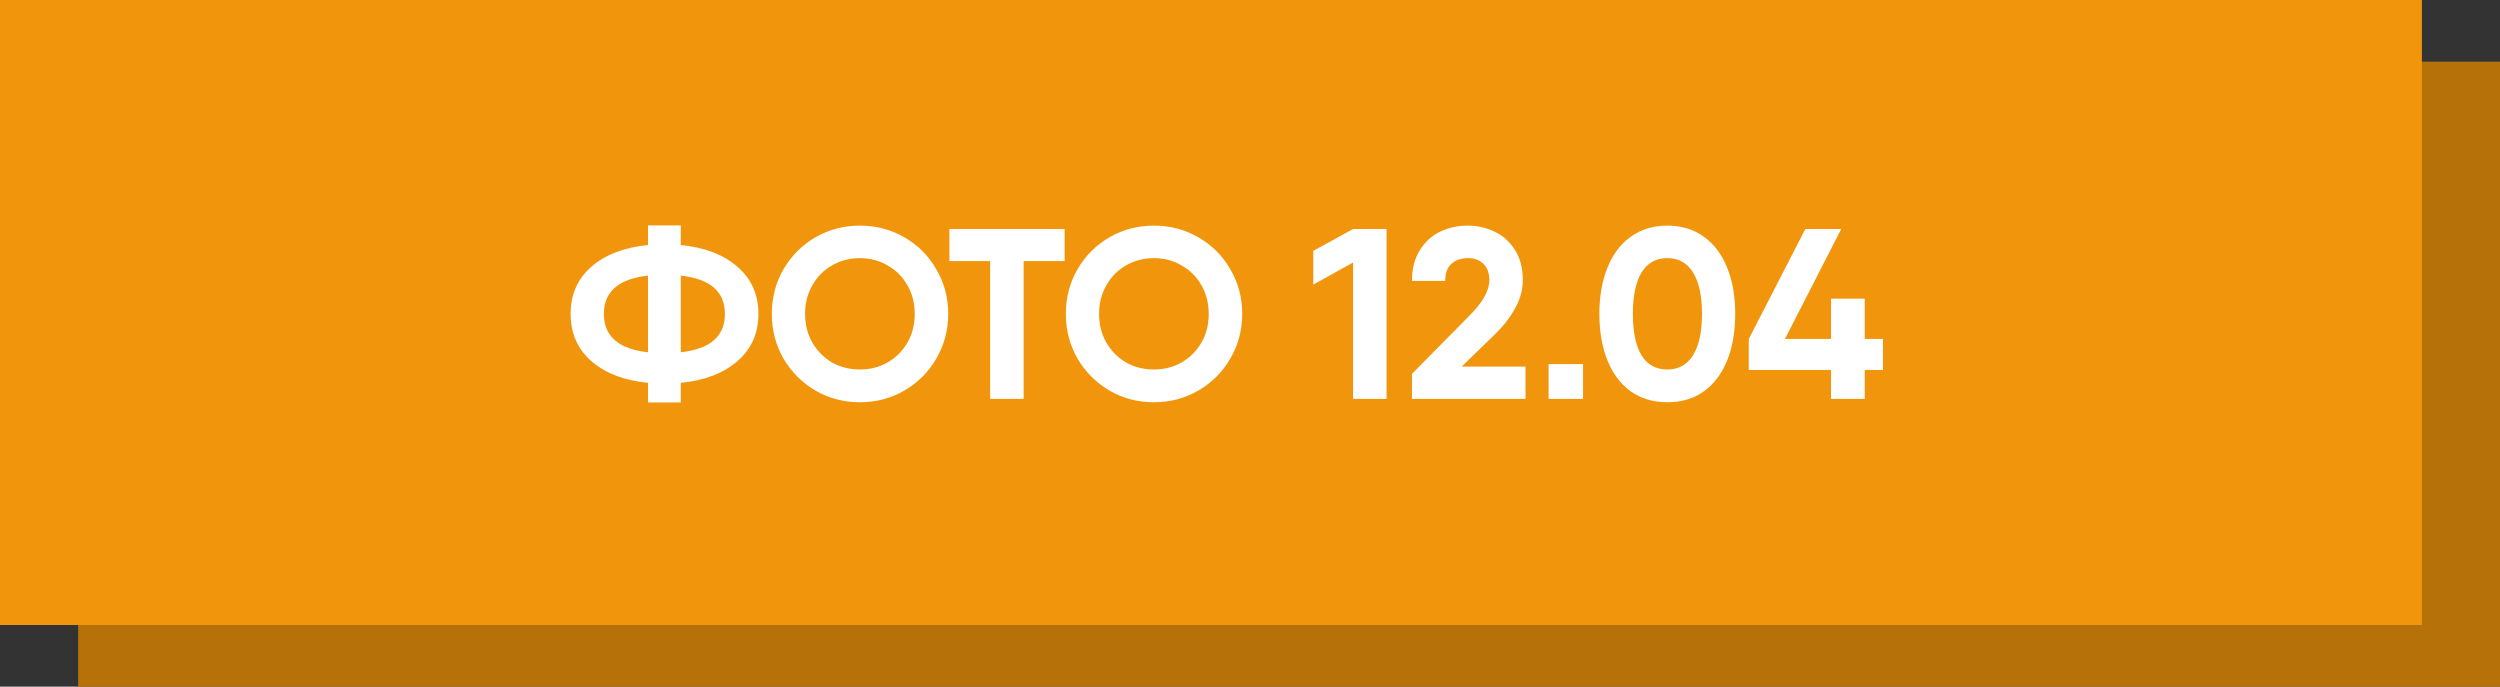 <?xml version="1.0" encoding="UTF-8"?> <svg xmlns="http://www.w3.org/2000/svg" width="608" height="167" viewBox="0 0 608 167" fill="none"><rect x="0" y="0" width="608" height="167" fill="#333333" stroke="none"/><rect x="19" y="15" width="589" height="152" fill="#B77109"></rect><rect width="589" height="152" fill="#F1960C"></rect><path d="M184.444 76.35C184.444 81.07 182.733 84.905 179.311 87.855C175.889 90.805 171.307 92.555 165.564 93.106V97.885H157.599V93.106C151.856 92.555 147.274 90.805 143.852 87.855C140.469 84.905 138.778 81.07 138.778 76.35C138.778 71.63 140.469 67.795 143.852 64.845C147.274 61.895 151.856 60.145 157.599 59.594V54.815H165.564V59.594C171.307 60.145 175.889 61.895 179.311 64.845C182.733 67.795 184.444 71.63 184.444 76.35ZM146.861 76.35C146.861 81.778 150.44 84.885 157.599 85.672V67.028C150.44 67.815 146.861 70.922 146.861 76.35ZM165.564 85.672C172.723 84.885 176.302 81.778 176.302 76.35C176.302 70.922 172.723 67.815 165.564 67.028V85.672ZM209.126 97.826C205.192 97.826 201.593 96.882 198.329 94.994C195.064 93.067 192.468 90.471 190.541 87.206C188.653 83.902 187.709 80.283 187.709 76.35C187.709 72.377 188.653 68.759 190.541 65.494C192.468 62.19 195.064 59.594 198.329 57.706C201.593 55.818 205.192 54.874 209.126 54.874C213.059 54.874 216.658 55.818 219.923 57.706C223.227 59.594 225.823 62.19 227.711 65.494C229.638 68.759 230.602 72.377 230.602 76.35C230.602 80.283 229.638 83.902 227.711 87.206C225.823 90.471 223.227 93.067 219.923 94.994C216.658 96.882 213.059 97.826 209.126 97.826ZM209.126 89.861C211.604 89.861 213.846 89.291 215.852 88.15C217.897 86.97 219.51 85.357 220.69 83.312C221.87 81.267 222.46 78.946 222.46 76.35C222.46 73.754 221.87 71.433 220.69 69.388C219.51 67.303 217.897 65.691 215.852 64.55C213.846 63.37 211.604 62.78 209.126 62.78C206.648 62.78 204.386 63.37 202.341 64.55C200.335 65.691 198.742 67.303 197.562 69.388C196.382 71.433 195.792 73.754 195.792 76.35C195.792 78.946 196.382 81.267 197.562 83.312C198.742 85.357 200.335 86.97 202.341 88.15C204.386 89.291 206.648 89.861 209.126 89.861ZM258.919 63.488H248.948V97H240.806V63.488H230.894V55.7H248.948H258.919V63.488ZM280.629 97.826C276.695 97.826 273.096 96.882 269.832 94.994C266.567 93.067 263.971 90.471 262.044 87.206C260.156 83.902 259.212 80.283 259.212 76.35C259.212 72.377 260.156 68.759 262.044 65.494C263.971 62.19 266.567 59.594 269.832 57.706C273.096 55.818 276.695 54.874 280.629 54.874C284.562 54.874 288.161 55.818 291.426 57.706C294.73 59.594 297.326 62.19 299.214 65.494C301.141 68.759 302.105 72.377 302.105 76.35C302.105 80.283 301.141 83.902 299.214 87.206C297.326 90.471 294.73 93.067 291.426 94.994C288.161 96.882 284.562 97.826 280.629 97.826ZM280.629 89.861C283.107 89.861 285.349 89.291 287.355 88.15C289.4 86.97 291.013 85.357 292.193 83.312C293.373 81.267 293.963 78.946 293.963 76.35C293.963 73.754 293.373 71.433 292.193 69.388C291.013 67.303 289.4 65.691 287.355 64.55C285.349 63.37 283.107 62.78 280.629 62.78C278.151 62.78 275.889 63.37 273.844 64.55C271.838 65.691 270.245 67.303 269.065 69.388C267.885 71.433 267.295 73.754 267.295 76.35C267.295 78.946 267.885 81.267 269.065 83.312C270.245 85.357 271.838 86.97 273.844 88.15C275.889 89.291 278.151 89.861 280.629 89.861ZM337.209 55.7V97H329.067V63.842L319.391 69.211V61.01L329.067 55.7H337.209ZM343.39 90.923L357.373 76.763C360.599 73.538 362.211 70.666 362.211 68.149C362.211 66.458 361.739 65.14 360.795 64.196C359.891 63.252 358.652 62.78 357.078 62.78C355.348 62.78 353.971 63.252 352.948 64.196C351.965 65.101 351.473 66.477 351.473 68.326H343.39C343.39 65.376 344.02 62.898 345.278 60.892C346.537 58.847 348.189 57.332 350.234 56.349C352.28 55.366 354.502 54.874 356.901 54.874C359.261 54.874 361.464 55.366 363.509 56.349C365.555 57.332 367.207 58.827 368.465 60.833C369.724 62.839 370.353 65.278 370.353 68.149C370.353 70.391 369.744 72.633 368.524 74.875C367.344 77.078 365.771 79.143 363.804 81.07L355.485 89.153H371.002V97H343.39V90.923ZM376.619 88.563H384.997V97H376.619V88.563ZM405.488 97.826C402.066 97.826 399.097 96.941 396.579 95.171C394.101 93.362 392.213 90.844 390.915 87.619C389.617 84.354 388.968 80.598 388.968 76.35C388.968 72.102 389.617 68.365 390.915 65.14C392.213 61.875 394.101 59.358 396.579 57.588C399.097 55.779 402.066 54.874 405.488 54.874C408.95 54.874 411.919 55.779 414.397 57.588C416.875 59.358 418.763 61.875 420.061 65.14C421.359 68.365 422.008 72.102 422.008 76.35C422.008 80.598 421.359 84.354 420.061 87.619C418.763 90.844 416.875 93.362 414.397 95.171C411.919 96.941 408.95 97.826 405.488 97.826ZM405.488 89.861C408.242 89.861 410.326 88.701 411.742 86.38C413.198 84.059 413.925 80.716 413.925 76.35C413.925 71.945 413.198 68.582 411.742 66.261C410.326 63.94 408.242 62.78 405.488 62.78C402.735 62.78 400.65 63.94 399.234 66.261C397.818 68.582 397.11 71.945 397.11 76.35C397.11 80.755 397.818 84.118 399.234 86.439C400.65 88.72 402.735 89.861 405.488 89.861ZM457.932 89.979H453.507V97H445.306V89.979H425.305V82.427L439.052 55.7H447.784L434.096 82.427H445.306V72.633H453.507V82.427H457.932V89.979Z" fill="white"></path></svg> 